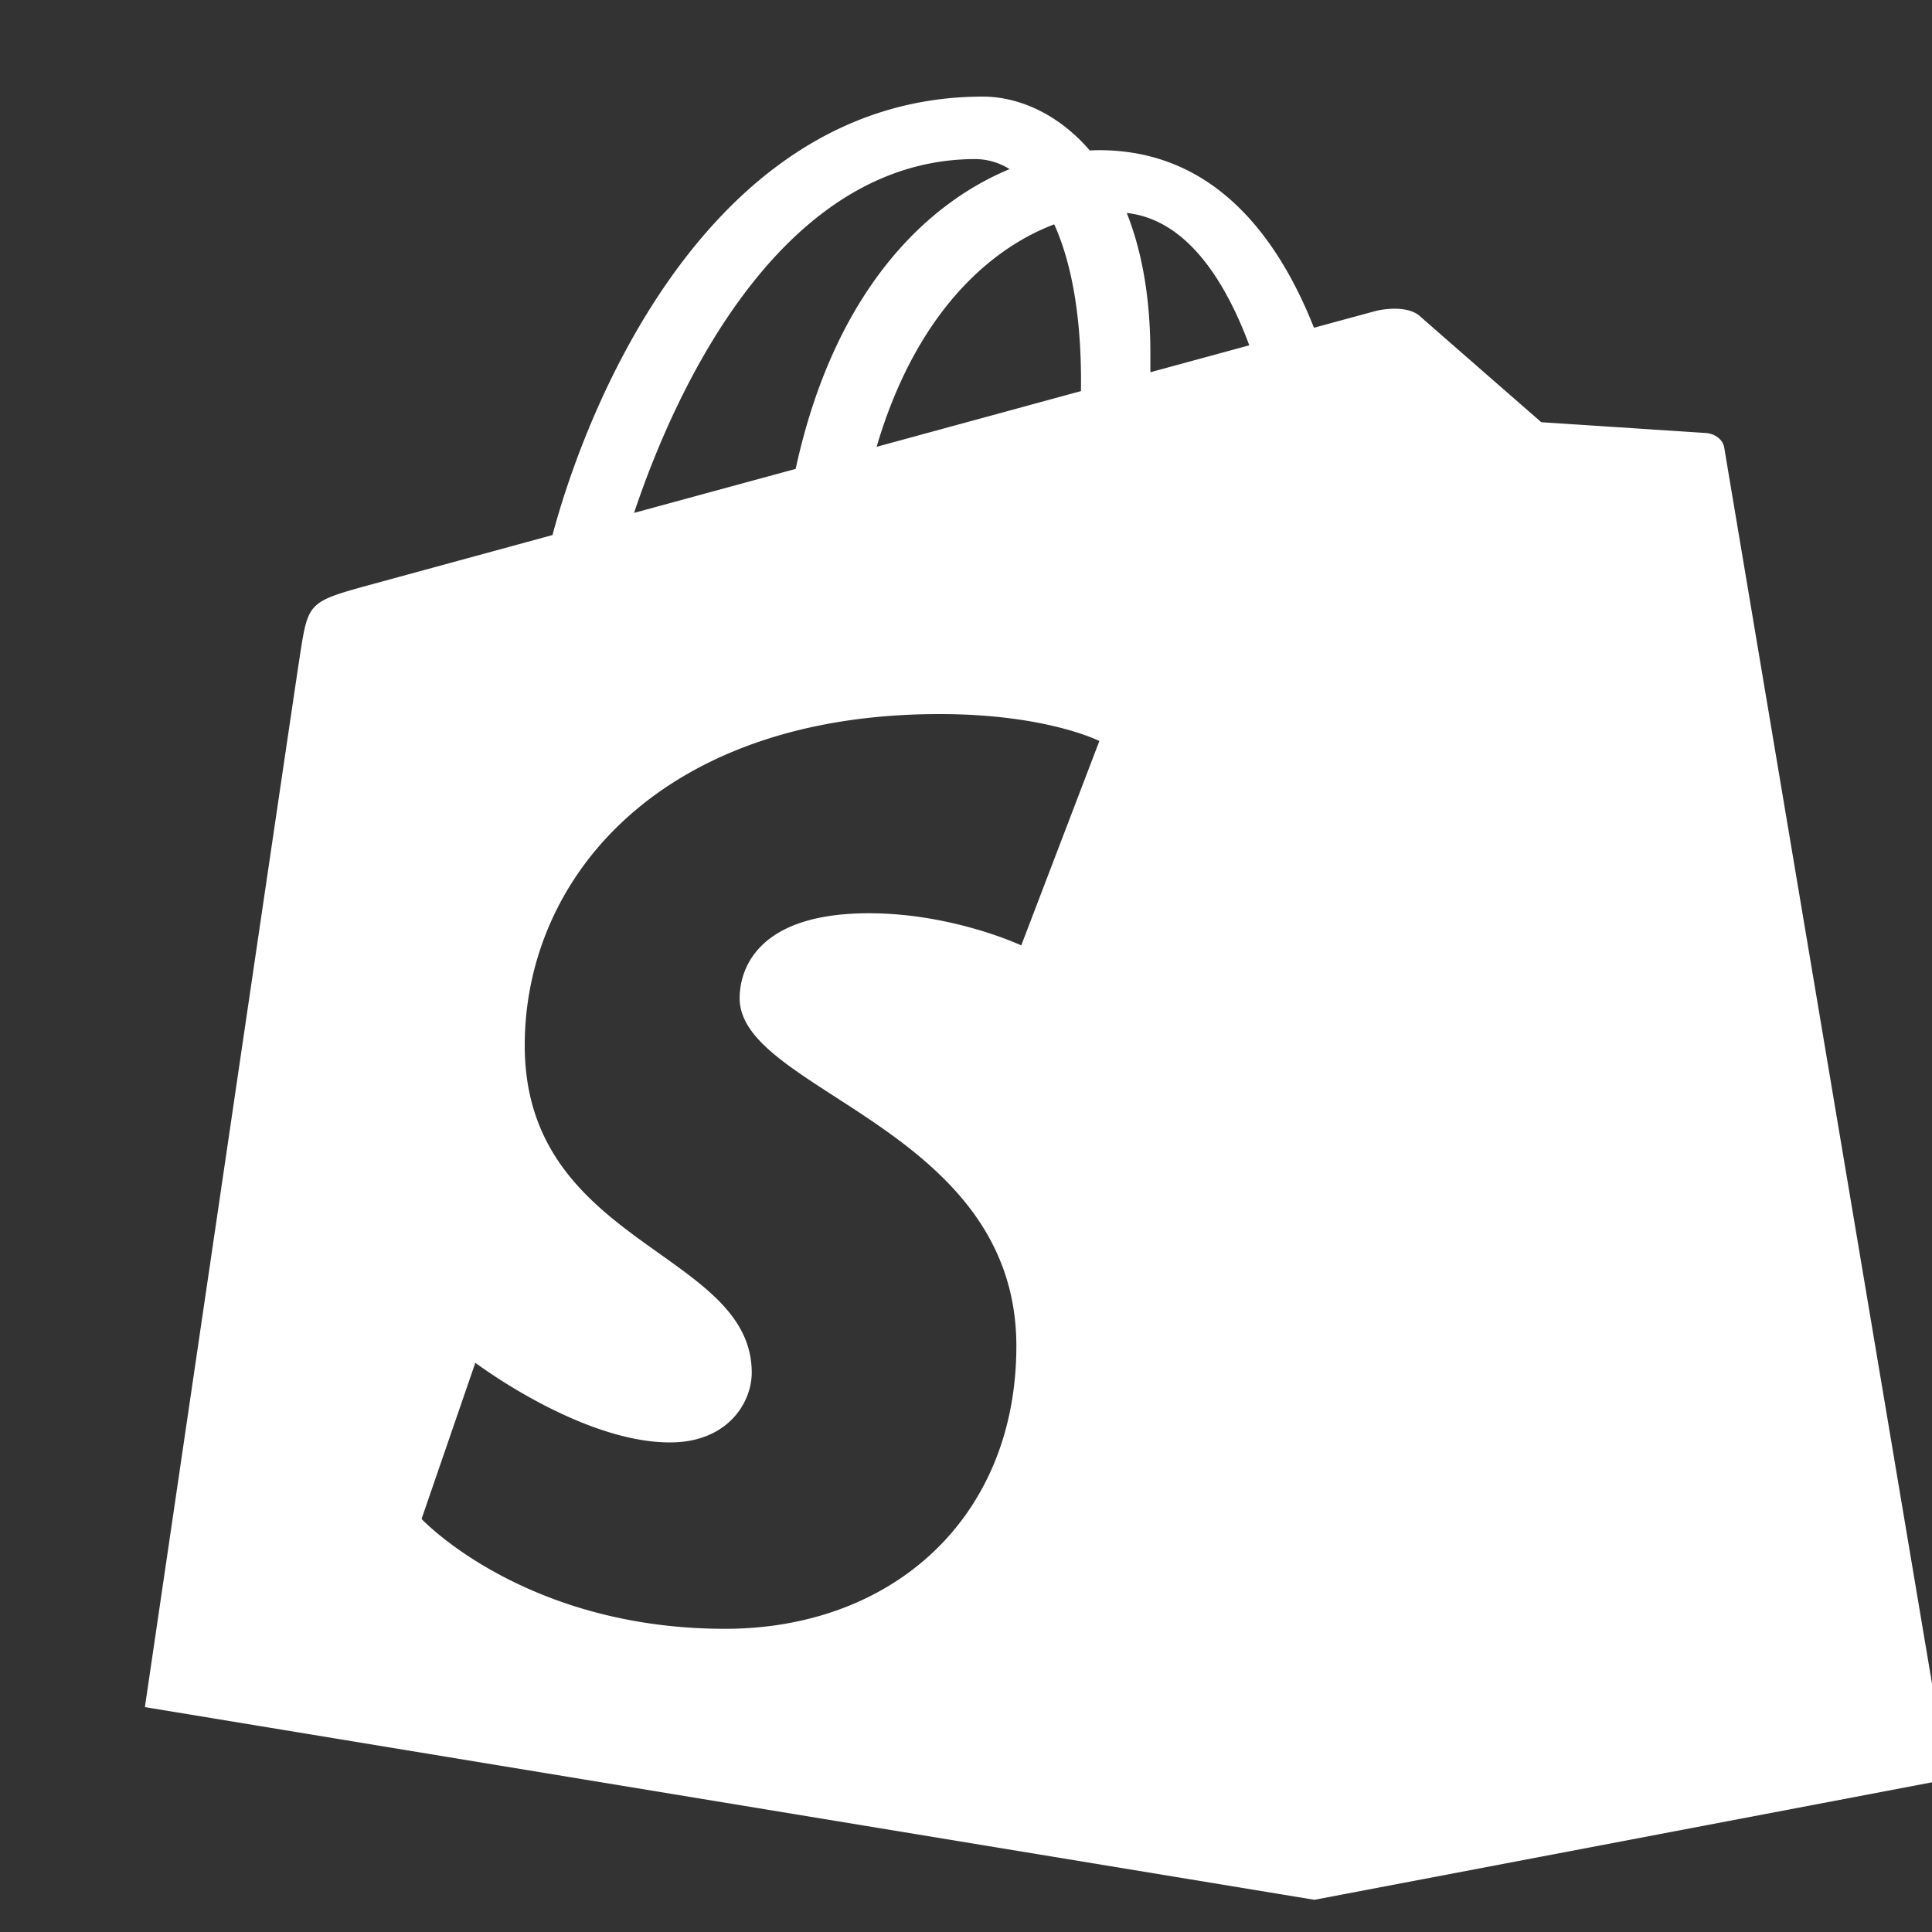 <svg xmlns="http://www.w3.org/2000/svg" width="30" height="30" fill="none" viewBox="0 0 30 30">
  <rect x="0" y="0" width="30" height="30" fill="#333333" stroke="none"/>
  <g clip-path="url(#a)">
    <path fill="#fff" d="M26.774 6.952c.022.14 3.476 20.676 3.476 20.676L20.41 29.5 2.25 26.508s2.33-15.849 2.419-16.407c.117-.739.145-.763 1.036-1.009l2.874-.784C9.194 6.014 11.156 1.5 15.262 1.5c.537 0 1.158.253 1.66.836.05-.002.1-.004.148-.004 1.763 0 2.765 1.32 3.333 2.757l.951-.258c.141-.037.506-.087.693.077.186.165 1.886 1.648 1.886 1.648l2.563.168c.116.01.256.087.278.228Zm-7.375-1.59c-.39-1.046-.994-1.955-1.903-2.055.227.57.367 1.289.367 2.182v.291l1.536-.418Zm-3.03-1.878c-1 .378-2.146 1.38-2.757 3.454l3.173-.865.001-.156c0-1.078-.164-1.876-.416-2.433ZM15.15 2.47c-2.95 0-4.606 3.405-5.304 5.494l2.509-.683c.595-2.739 2.006-4.11 3.322-4.655a1.014 1.014 0 0 0-.527-.156Zm1.92 9.036s-.82-.418-2.48-.418c-4.308 0-6.442 2.53-6.442 5.146 0 3.106 3.525 3.19 3.525 5.081 0 .458-.367 1.083-1.27 1.083-1.384 0-3.022-1.237-3.022-1.237l-.835 2.425s1.594 1.706 4.712 1.706c2.597 0 4.524-1.72 4.524-4.391 0-3.395-4.297-3.95-4.297-5.4 0-.266.096-1.32 2.007-1.32 1.303 0 2.366.499 2.366.499l1.213-3.174Z"/>
  </g>
  <defs>
    <clipPath id="a">
      <path fill="#fff" d="M0 0h30v30H0z"/>
    </clipPath>
  </defs>
</svg>
